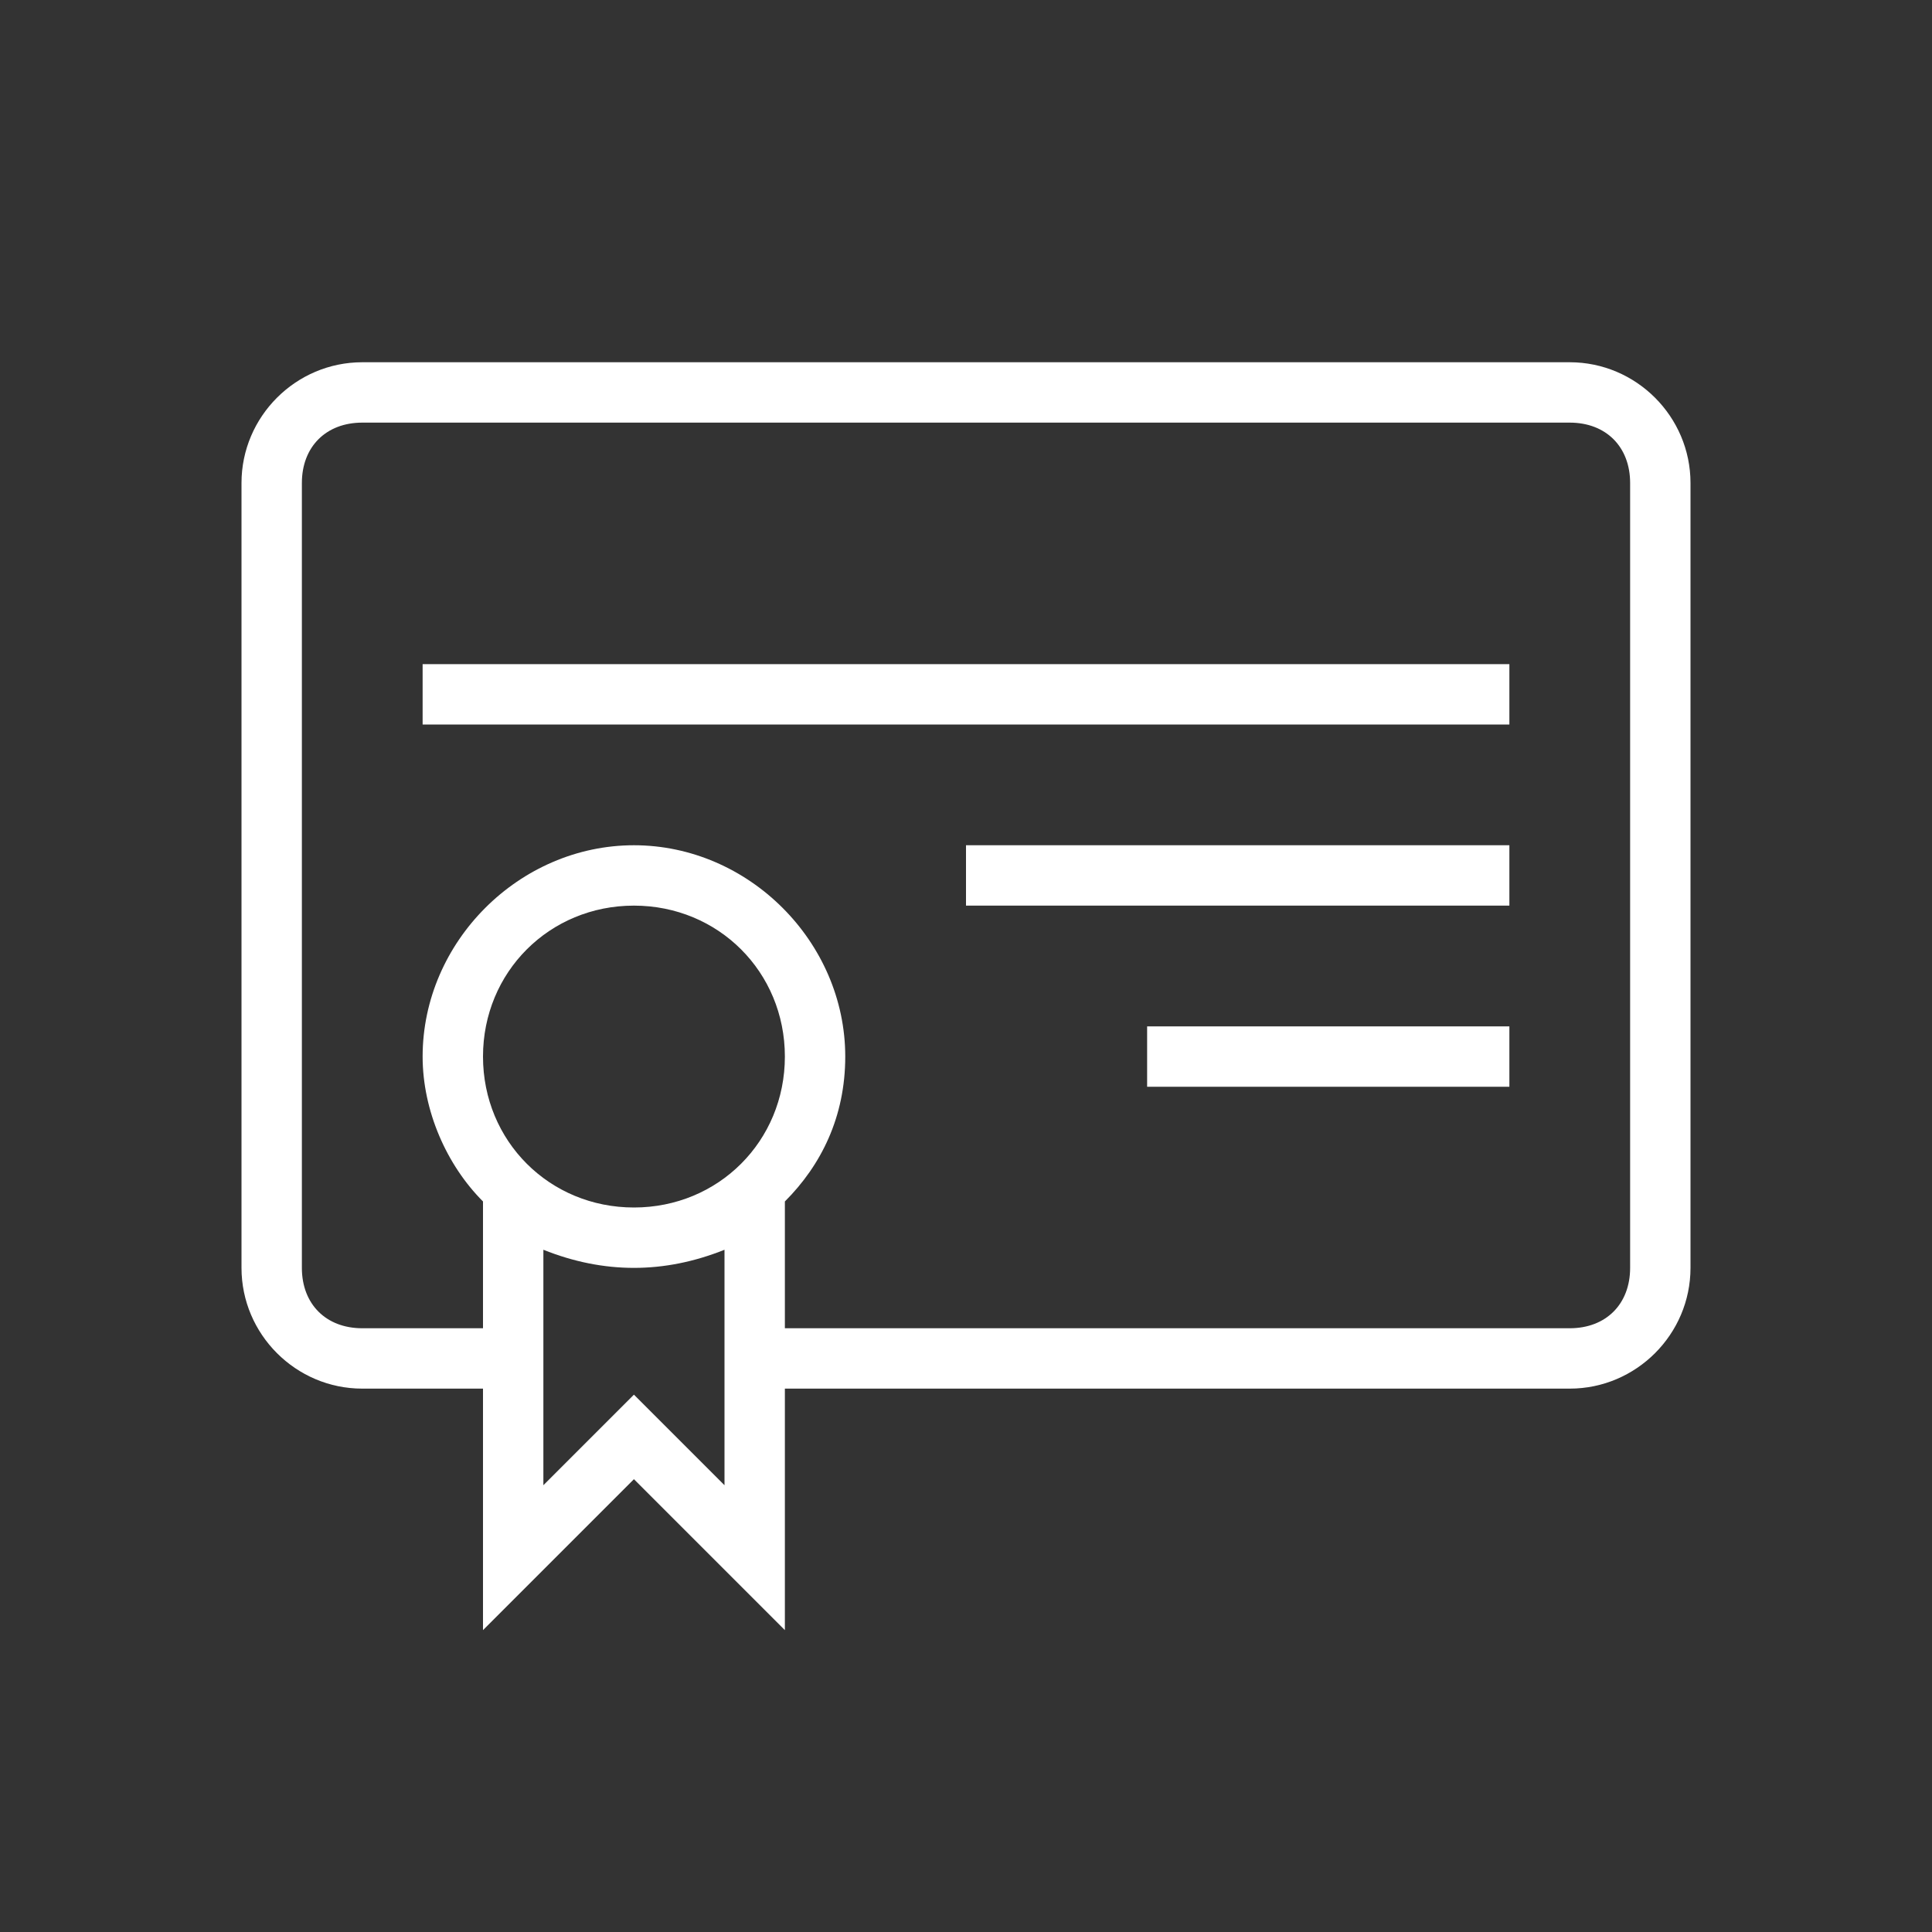 <?xml version="1.0" encoding="utf-8"?>
<!-- Generator: Adobe Illustrator 25.3.1, SVG Export Plug-In . SVG Version: 6.00 Build 0)  -->
<svg version="1.1" id="Ebene_1" xmlns:sketch="http://www.bohemiancoding.com/sketch/ns"
	 xmlns="http://www.w3.org/2000/svg" xmlns:xlink="http://www.w3.org/1999/xlink" x="0px" y="0px" viewBox="0 0 32 32"
	 style="enable-background:new 0 0 32 32;" xml:space="preserve">
<rect x="0" y="0" width="32" height="32" fill="#333333" stroke="none"/>
<style type="text/css">
	.st0{fill-rule:evenodd;clip-rule:evenodd;fill:#FFFFFF;}
</style>
<desc>Created with Sketch.</desc>
<g id="Page-1" sketch:type="MSPage">
	<g id="icon-138-certificate" sketch:type="MSArtboardGroup">
		<path id="certificate" sketch:type="MSShapeGroup" class="st0" d="M13,19.9V22h13c0.6,0,1-0.4,1-1V8c0-0.6-0.4-1-1-1H6
			C5.4,7,5,7.4,5,8v13c0,0.6,0.4,1,1,1h2v-2.1c-0.6-0.6-1-1.5-1-2.4c0-1.9,1.6-3.5,3.5-3.5s3.5,1.6,3.5,3.5
			C14,18.5,13.6,19.3,13,19.9L13,19.9L13,19.9z M9,20.7v3.9l1.5-1.5l1.5,1.5v-3.9c-0.5,0.2-1,0.3-1.5,0.3S9.5,20.9,9,20.7L9,20.7
			L9,20.7z M8,23H6c-1.1,0-2-0.9-2-2V8c0-1.1,0.9-2,2-2h20c1.1,0,2,0.9,2,2v13c0,1.1-0.9,2-2,2H13v4l-2.5-2.5L8,27V23L8,23z M7,11v1
			h18v-1H7L7,11z M16,14v1h9v-1H16L16,14z M19,17v1h6v-1H19L19,17z M10.5,20c1.4,0,2.5-1.1,2.5-2.5S11.9,15,10.5,15S8,16.1,8,17.5
			S9.1,20,10.5,20L10.5,20z"/>
	</g>
</g>
</svg>
